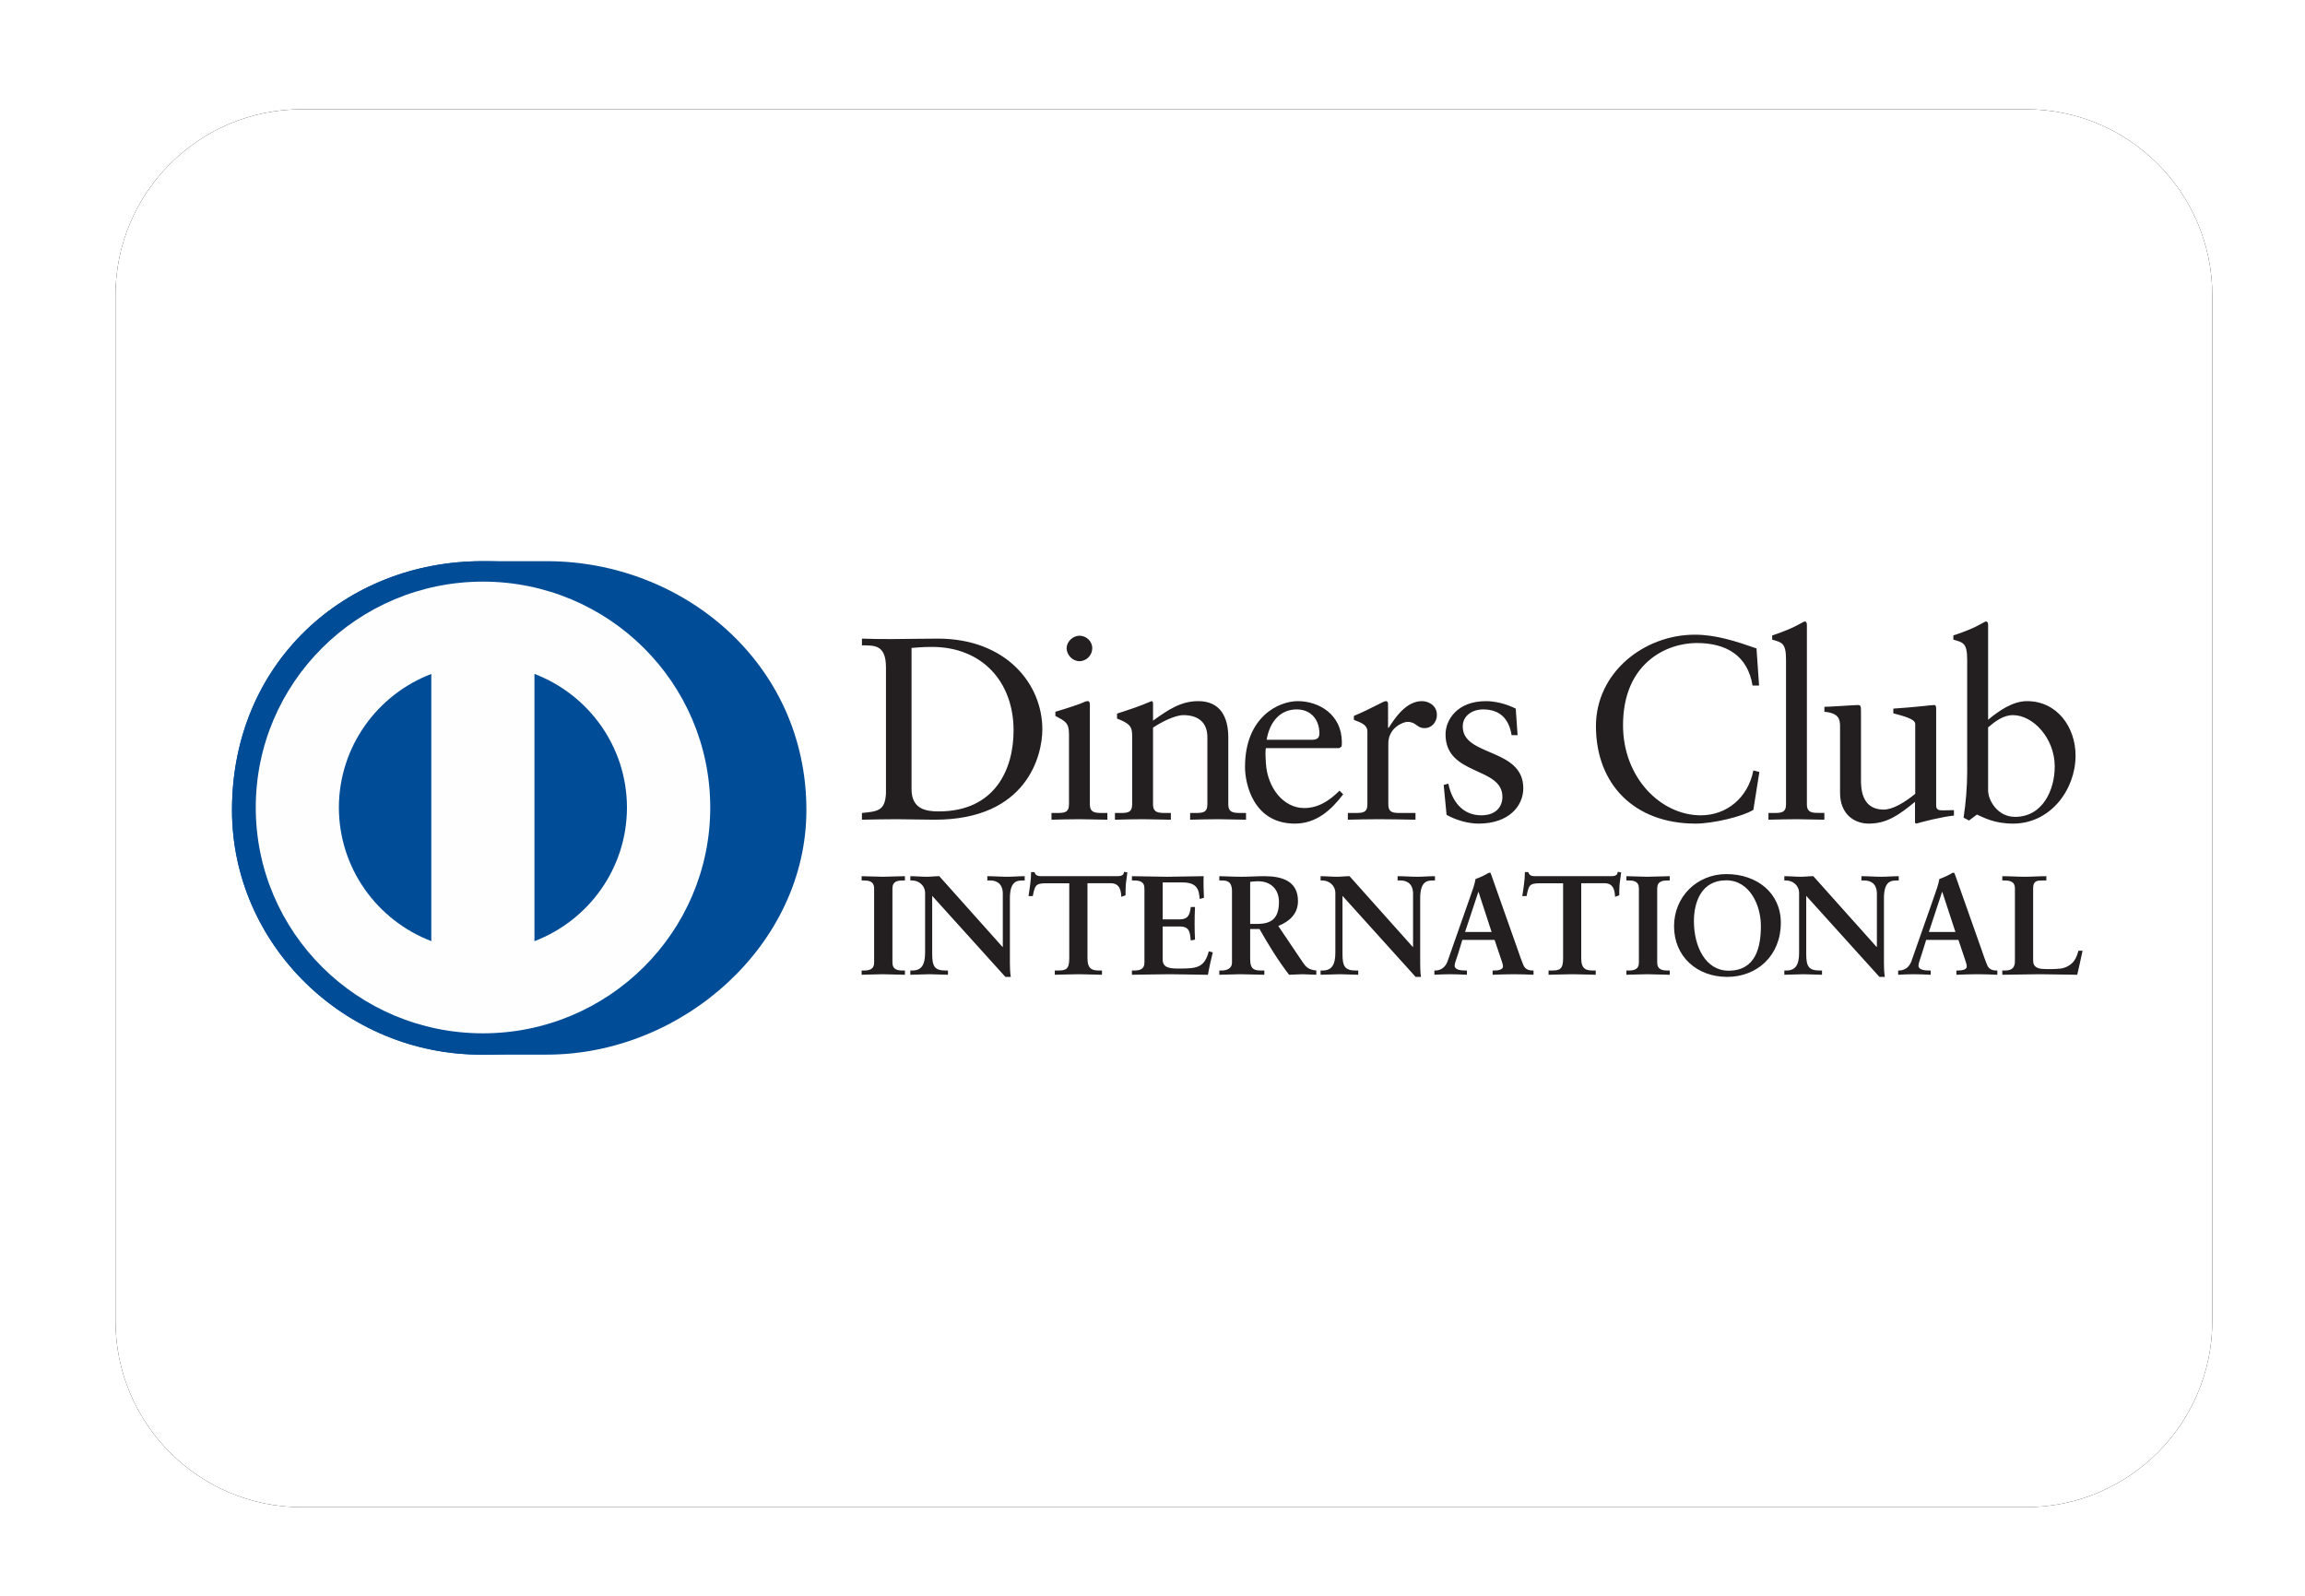 <svg xmlns="http://www.w3.org/2000/svg" width="52" height="36" viewBox="0 0 52 36" fill="none"><g filter="url(#filter0_d_7452_50346)"><path d="M45.704 2.465H6.81C4.488 2.465 2.605 4.347 2.605 6.67V29.796C2.605 32.118 4.488 34.001 6.81 34.001H45.704C48.026 34.001 49.909 32.118 49.909 29.796V6.67C49.909 4.347 48.026 2.465 45.704 2.465Z" fill="black"></path></g><path d="M45.704 2.465H6.81C4.488 2.465 2.605 4.347 2.605 6.67V29.796C2.605 32.118 4.488 34.001 6.81 34.001H45.704C48.026 34.001 49.909 32.118 49.909 29.796V6.67C49.909 4.347 48.026 2.465 45.704 2.465Z" fill="url(#paint0_linear_7452_50346)"></path><path fill-rule="evenodd" clip-rule="evenodd" d="M19.438 21.894H19.483C19.597 21.894 19.72 21.879 19.72 21.713V20.044C19.72 19.878 19.597 19.863 19.483 19.863H19.438V19.766C19.563 19.766 19.755 19.779 19.912 19.779C20.073 19.779 20.265 19.766 20.415 19.766V19.863H20.37C20.255 19.863 20.133 19.878 20.133 20.044V21.713C20.133 21.879 20.255 21.894 20.37 21.894H20.415V21.99C20.262 21.99 20.069 21.978 19.909 21.978C19.752 21.978 19.563 21.99 19.438 21.99V21.894H19.438ZM22.617 21.363L22.623 21.356V20.162C22.623 19.901 22.441 19.863 22.344 19.863H22.274V19.766C22.424 19.766 22.573 19.779 22.723 19.779C22.854 19.779 22.986 19.766 23.117 19.766V19.863H23.069C22.934 19.863 22.783 19.887 22.783 20.267V21.716C22.783 21.828 22.787 21.939 22.803 22.038H22.681L21.03 20.21V21.521C21.03 21.8 21.084 21.894 21.331 21.894H21.386V21.99C21.248 21.99 21.11 21.978 20.972 21.978C20.829 21.978 20.681 21.99 20.537 21.99V21.894H20.582C20.803 21.894 20.87 21.745 20.87 21.49V20.149C20.87 19.97 20.722 19.863 20.579 19.863H20.537V19.766C20.658 19.766 20.783 19.779 20.905 19.779C21.002 19.779 21.095 19.766 21.19 19.766L22.617 21.363ZM23.597 19.926C23.356 19.926 23.348 19.983 23.299 20.215H23.203C23.216 20.127 23.231 20.038 23.242 19.945C23.254 19.855 23.261 19.766 23.261 19.674H23.338C23.364 19.77 23.444 19.766 23.53 19.766H25.184C25.27 19.766 25.351 19.763 25.357 19.668L25.433 19.681C25.422 19.766 25.409 19.853 25.399 19.939C25.392 20.025 25.392 20.111 25.392 20.197L25.297 20.232C25.29 20.114 25.273 19.925 25.059 19.925H24.533V21.621C24.533 21.866 24.646 21.894 24.8 21.894H24.86V21.99C24.735 21.99 24.511 21.978 24.338 21.978C24.146 21.978 23.921 21.99 23.796 21.99V21.894H23.857C24.034 21.894 24.122 21.879 24.122 21.627V19.926H23.597ZM25.536 21.894H25.581C25.696 21.894 25.818 21.879 25.818 21.713V20.044C25.818 19.878 25.696 19.863 25.581 19.863H25.536V19.766C25.731 19.766 26.066 19.779 26.334 19.779C26.604 19.779 26.937 19.766 27.154 19.766C27.148 19.903 27.152 20.114 27.161 20.254L27.064 20.28C27.049 20.073 27.011 19.907 26.674 19.907H26.23V20.741H26.61C26.803 20.741 26.844 20.634 26.863 20.462H26.959C26.953 20.586 26.95 20.71 26.95 20.834C26.95 20.955 26.953 21.076 26.959 21.197L26.863 21.216C26.844 21.025 26.834 20.901 26.613 20.901H26.229V21.643C26.229 21.85 26.415 21.85 26.619 21.85C27.005 21.85 27.174 21.825 27.27 21.461L27.36 21.484C27.318 21.653 27.28 21.821 27.251 21.991C27.046 21.991 26.677 21.978 26.389 21.978C26.1 21.978 25.719 21.99 25.536 21.99V21.894ZM28.203 20.843H28.359C28.68 20.843 28.853 20.723 28.853 20.346C28.853 20.064 28.67 19.881 28.385 19.881C28.288 19.881 28.247 19.891 28.203 19.894V20.843ZM27.793 20.104C27.793 19.872 27.664 19.863 27.565 19.863H27.507V19.766C27.609 19.766 27.808 19.779 28.004 19.779C28.196 19.779 28.35 19.766 28.52 19.766C28.923 19.766 29.282 19.875 29.282 20.328C29.282 20.614 29.09 20.789 28.837 20.889L29.386 21.703C29.475 21.838 29.538 21.876 29.696 21.894V21.99C29.59 21.99 29.488 21.978 29.382 21.978C29.282 21.978 29.18 21.99 29.081 21.99C28.834 21.669 28.622 21.324 28.414 20.958H28.203V21.639C28.203 21.886 28.318 21.894 28.465 21.894H28.523V21.99C28.34 21.99 28.154 21.978 27.972 21.978C27.818 21.978 27.667 21.99 27.507 21.99V21.894H27.565C27.683 21.894 27.793 21.841 27.793 21.722V20.104ZM31.872 21.363L31.878 21.356V20.162C31.878 19.901 31.695 19.863 31.6 19.863H31.529V19.766C31.68 19.766 31.826 19.779 31.978 19.779C32.11 19.779 32.24 19.766 32.372 19.766V19.863H32.325C32.19 19.863 32.039 19.887 32.039 20.267V21.716C32.039 21.828 32.041 21.939 32.057 22.038H31.936L30.286 20.21V21.521C30.286 21.8 30.34 21.894 30.587 21.894H30.642V21.99C30.504 21.99 30.365 21.978 30.228 21.978C30.083 21.978 29.936 21.99 29.792 21.99V21.894H29.836C30.058 21.894 30.125 21.745 30.125 21.49V20.149C30.125 19.97 29.977 19.863 29.834 19.863H29.792V19.766C29.913 19.766 30.039 19.779 30.16 19.779C30.256 19.779 30.349 19.766 30.445 19.766L31.872 21.363ZM33.356 20.123H33.35L33.051 21.025H33.65L33.356 20.123ZM32.888 21.535C32.856 21.643 32.816 21.727 32.816 21.783C32.816 21.879 32.952 21.894 33.057 21.894H33.093V21.99C32.964 21.984 32.833 21.978 32.705 21.978C32.589 21.978 32.474 21.984 32.359 21.99V21.894H32.378C32.503 21.894 32.609 21.821 32.656 21.687L33.169 20.226C33.211 20.108 33.27 19.949 33.288 19.83C33.391 19.795 33.519 19.732 33.58 19.693C33.59 19.69 33.595 19.688 33.606 19.688C33.615 19.688 33.621 19.688 33.628 19.697C33.638 19.722 33.647 19.751 33.657 19.777L34.246 21.443C34.285 21.554 34.324 21.672 34.365 21.768C34.404 21.857 34.471 21.894 34.577 21.894H34.596V21.99C34.452 21.984 34.307 21.978 34.154 21.978C33.997 21.978 33.837 21.984 33.673 21.99V21.894H33.709C33.782 21.894 33.907 21.882 33.907 21.802C33.907 21.761 33.879 21.675 33.842 21.573L33.717 21.203H32.99L32.889 21.535H32.888ZM34.737 19.926C34.496 19.926 34.487 19.983 34.439 20.215H34.342C34.355 20.127 34.372 20.038 34.381 19.945C34.394 19.855 34.401 19.766 34.401 19.674H34.477C34.503 19.77 34.583 19.766 34.669 19.766H36.324C36.41 19.766 36.489 19.763 36.496 19.668L36.573 19.681C36.561 19.766 36.548 19.853 36.538 19.939C36.53 20.025 36.53 20.111 36.53 20.197L36.435 20.232C36.43 20.114 36.413 19.925 36.199 19.925H35.672V21.621C35.672 21.866 35.785 21.894 35.939 21.894H35.999V21.99C35.875 21.99 35.65 21.978 35.477 21.978C35.285 21.978 35.06 21.99 34.935 21.99V21.894H34.996C35.173 21.894 35.263 21.879 35.263 21.627V19.926H34.737ZM36.691 21.894H36.736C36.852 21.894 36.973 21.879 36.973 21.713V20.044C36.973 19.878 36.852 19.863 36.736 19.863H36.691V19.766C36.816 19.766 37.008 19.779 37.165 19.779C37.326 19.779 37.518 19.766 37.669 19.766V19.863H37.625C37.508 19.863 37.386 19.878 37.386 20.044V21.713C37.386 21.879 37.508 21.894 37.625 21.894H37.669V21.99C37.515 21.99 37.323 21.978 37.162 21.978C37.005 21.978 36.816 21.99 36.691 21.99V21.894ZM38.995 21.898C39.618 21.898 39.725 21.353 39.725 20.889C39.725 20.423 39.474 19.859 38.941 19.859C38.38 19.859 38.214 20.356 38.214 20.782C38.214 21.353 38.477 21.898 38.995 21.898ZM38.947 19.719C39.63 19.719 40.175 20.139 40.175 20.818C40.175 21.551 39.647 22.038 38.964 22.038C38.283 22.038 37.766 21.58 37.766 20.894C37.766 20.232 38.281 19.719 38.947 19.719M42.335 21.363L42.342 21.356V20.162C42.342 19.901 42.159 19.863 42.062 19.863H41.993V19.766C42.143 19.766 42.291 19.779 42.441 19.779C42.573 19.779 42.704 19.766 42.835 19.766V19.863H42.787C42.652 19.863 42.501 19.887 42.501 20.267V21.716C42.501 21.828 42.505 21.939 42.521 22.038H42.399L40.748 20.21V21.521C40.748 21.8 40.803 21.894 41.05 21.894H41.104V21.99C40.966 21.99 40.829 21.978 40.691 21.978C40.547 21.978 40.399 21.99 40.254 21.99V21.894H40.3C40.522 21.894 40.587 21.745 40.587 21.49V20.149C40.587 19.97 40.441 19.863 40.296 19.863H40.254V19.766C40.377 19.766 40.501 19.779 40.624 19.779C40.719 19.779 40.812 19.766 40.908 19.766L42.336 21.363H42.335ZM43.818 20.123H43.812L43.514 21.025H44.114L43.818 20.123ZM43.35 21.535C43.319 21.643 43.28 21.727 43.28 21.783C43.28 21.879 43.416 21.894 43.52 21.894H43.556V21.99C43.427 21.984 43.296 21.978 43.168 21.978C43.051 21.978 42.937 21.984 42.822 21.99V21.894H42.84C42.966 21.894 43.072 21.821 43.12 21.687L43.633 20.226C43.675 20.108 43.732 19.949 43.751 19.83C43.854 19.795 43.982 19.732 44.043 19.693C44.053 19.69 44.059 19.688 44.069 19.688C44.078 19.688 44.084 19.688 44.091 19.697C44.101 19.722 44.11 19.751 44.121 19.777L44.71 21.443C44.748 21.554 44.787 21.672 44.828 21.768C44.866 21.857 44.934 21.894 45.04 21.894H45.059V21.99C44.915 21.984 44.77 21.978 44.617 21.978C44.46 21.978 44.299 21.984 44.136 21.99V21.894H44.171C44.244 21.894 44.37 21.882 44.37 21.802C44.37 21.761 44.341 21.675 44.306 21.573L44.181 21.203H43.454L43.35 21.535ZM45.867 21.678C45.867 21.805 45.956 21.844 46.059 21.857C46.19 21.866 46.334 21.866 46.483 21.851C46.616 21.835 46.732 21.758 46.789 21.678C46.841 21.608 46.869 21.519 46.889 21.448H46.982C46.946 21.63 46.901 21.809 46.862 21.99C46.581 21.99 46.299 21.978 46.018 21.978C45.735 21.978 45.453 21.99 45.171 21.99V21.894H45.215C45.332 21.894 45.456 21.879 45.456 21.681V20.044C45.456 19.878 45.332 19.863 45.215 19.863H45.171V19.766C45.341 19.766 45.508 19.779 45.677 19.779C45.841 19.779 46.001 19.766 46.165 19.766V19.863H46.084C45.963 19.863 45.867 19.866 45.867 20.035V21.678Z" fill="#231F20"></path><path fill-rule="evenodd" clip-rule="evenodd" d="M40.716 14.02C40.699 14.02 40.651 14.049 40.586 14.084C40.462 14.155 40.215 14.26 39.98 14.336V14.43C40.204 14.494 40.292 14.506 40.292 14.887V18.146C40.292 18.34 40.174 18.34 40.009 18.34H39.896V18.492C40.115 18.487 40.327 18.481 40.539 18.481C40.752 18.481 40.958 18.492 41.157 18.492V18.339H41.057C40.893 18.339 40.763 18.34 40.763 18.146V14.102C40.763 14.055 40.752 14.02 40.716 14.02ZM44.804 14.02C44.786 14.02 44.739 14.049 44.675 14.084C44.551 14.155 44.304 14.26 44.067 14.335V14.43C44.291 14.494 44.379 14.506 44.379 14.887V17.404C44.379 17.76 44.349 18.101 44.298 18.446L44.421 18.51L44.598 18.376C44.751 18.44 44.98 18.58 45.416 18.58C46.259 18.58 46.824 17.813 46.824 17.046C46.824 16.409 46.412 15.817 45.728 15.817C45.405 15.817 45.087 16.04 44.851 16.238V14.102C44.851 14.055 44.839 14.02 44.804 14.02ZM38.236 14.318C37.081 14.318 36.004 15.179 36.004 16.379C36.004 17.696 36.874 18.58 38.252 18.58C38.641 18.58 39.308 18.423 39.555 18.27L39.691 17.415L39.555 17.38C39.437 17.995 38.954 18.393 38.371 18.393C37.465 18.393 36.615 17.544 36.615 16.36C36.615 14.956 37.599 14.506 38.277 14.506C38.936 14.506 39.426 14.781 39.537 15.466H39.684L39.626 14.628C39.172 14.47 38.713 14.318 38.236 14.318ZM24.352 14.341C24.204 14.341 24.063 14.476 24.063 14.623C24.063 14.775 24.198 14.916 24.352 14.916C24.511 14.916 24.641 14.781 24.641 14.623C24.641 14.464 24.504 14.341 24.352 14.341ZM19.445 14.407V14.558C19.71 14.564 19.987 14.529 19.987 15.055V17.895C19.969 18.293 19.798 18.305 19.445 18.34V18.492C19.71 18.487 19.969 18.481 20.234 18.481C20.511 18.481 20.789 18.492 21.088 18.492C23.174 18.492 23.515 17.035 23.515 16.455C23.515 15.418 22.685 14.407 21.159 14.407C20.723 14.407 20.387 14.417 20.14 14.417C19.91 14.417 19.675 14.417 19.445 14.407ZM21.023 14.594C22.16 14.594 22.866 15.384 22.866 16.479C22.866 17.351 22.449 18.305 21.177 18.305C20.888 18.305 20.564 18.253 20.564 17.802V14.617C20.67 14.611 20.782 14.594 21.023 14.594ZM24.546 15.817C24.516 15.817 24.481 15.823 24.44 15.846C24.416 15.864 24.087 15.975 23.809 16.057V16.151C24.028 16.268 24.116 16.303 24.116 16.56V18.146C24.116 18.34 23.998 18.34 23.833 18.34H23.721V18.492C23.939 18.487 24.151 18.481 24.363 18.481C24.575 18.481 24.782 18.492 24.982 18.492V18.34H24.882C24.717 18.34 24.587 18.34 24.587 18.146V15.899C24.587 15.852 24.575 15.817 24.546 15.817ZM25.978 15.817C25.695 15.94 25.453 16.016 25.2 16.098V16.21C25.477 16.321 25.541 16.379 25.541 16.596V18.146C25.541 18.34 25.424 18.34 25.259 18.34H25.153V18.492C25.365 18.487 25.577 18.481 25.788 18.481C26.001 18.481 26.208 18.492 26.414 18.492V18.34H26.308C26.143 18.34 26.012 18.34 26.012 18.146V16.414C26.208 16.285 26.508 16.133 26.696 16.133C27.032 16.133 27.238 16.297 27.238 16.631V18.146C27.238 18.34 27.121 18.34 26.956 18.34H26.849V18.492C27.061 18.487 27.274 18.481 27.486 18.481C27.697 18.481 27.903 18.492 28.11 18.492V18.34H28.004C27.839 18.34 27.71 18.34 27.71 18.146V16.637C27.71 16.18 27.532 15.817 27.032 15.817C26.637 15.817 26.349 16.016 26.012 16.257V15.875C26.012 15.829 25.995 15.817 25.978 15.817ZM29.275 15.817C28.864 15.817 28.087 16.156 28.087 17.304C28.087 17.678 28.274 18.58 29.212 18.58C29.695 18.58 30.03 18.276 30.302 17.919L30.219 17.837C30.002 18.053 29.748 18.229 29.424 18.229C28.953 18.229 28.592 17.773 28.558 17.216C28.546 17.017 28.546 16.93 28.558 16.877H30.213L30.266 16.842C30.272 16.806 30.272 16.772 30.272 16.736C30.266 16.115 29.753 15.817 29.275 15.817ZM31.262 15.817C31.209 15.817 30.972 15.969 30.543 16.151V16.238C30.631 16.285 30.848 16.321 30.848 16.502V18.146C30.848 18.34 30.732 18.34 30.567 18.34H30.407V18.492C30.62 18.487 30.866 18.481 31.109 18.481C31.362 18.481 31.609 18.487 31.933 18.492V18.34H31.603C31.438 18.34 31.32 18.34 31.32 18.146V16.772C31.32 16.42 31.651 16.285 31.751 16.285C31.956 16.285 31.956 16.426 32.139 16.426C32.304 16.426 32.416 16.285 32.416 16.127C32.416 15.916 32.228 15.817 32.08 15.817C31.721 15.817 31.474 16.192 31.327 16.42H31.314V15.893C31.314 15.834 31.297 15.817 31.262 15.817ZM33.524 15.817C32.876 15.817 32.611 16.238 32.611 16.567C32.611 17.509 33.894 17.287 33.894 17.977C33.894 18.182 33.765 18.393 33.417 18.393C32.987 18.393 32.752 18.065 32.674 17.679L32.569 17.708L32.634 18.382C32.84 18.499 33.117 18.58 33.353 18.58C34.053 18.58 34.365 18.17 34.365 17.784C34.365 16.865 32.999 17.076 32.999 16.39C32.999 16.139 33.223 16.004 33.459 16.004C33.836 16.004 34.042 16.215 34.101 16.584H34.236L34.195 15.986C33.965 15.87 33.712 15.817 33.524 15.817ZM41.918 15.905C41.841 15.905 41.37 15.94 41.158 15.946V16.057C41.487 16.086 41.511 16.233 41.511 16.386V17.884C41.511 18.376 41.84 18.58 42.158 18.58C42.577 18.58 42.849 18.376 43.202 18.089V18.563L43.23 18.58C43.343 18.545 43.826 18.422 44.08 18.399V18.276C44.003 18.276 43.914 18.281 43.844 18.281C43.744 18.281 43.679 18.276 43.679 18.17V16.01C43.679 15.946 43.679 15.905 43.632 15.905C43.574 15.905 43.243 15.951 42.713 15.986V16.092C42.925 16.151 43.207 16.215 43.207 16.332V17.908C42.96 18.111 42.694 18.264 42.495 18.264C41.983 18.264 41.983 17.76 41.983 17.585V16.075C41.983 15.946 41.983 15.905 41.918 15.905ZM29.253 16.004C29.582 16.004 29.765 16.244 29.765 16.543C29.765 16.613 29.748 16.689 29.601 16.689H28.575C28.646 16.267 28.893 16.004 29.253 16.004ZM45.411 16.133C45.871 16.133 46.354 16.66 46.354 17.291C46.354 17.813 46.089 18.428 45.458 18.428C45.063 18.428 44.851 18.054 44.851 17.831V16.409C45.01 16.274 45.192 16.133 45.411 16.133Z" fill="#231F20"></path><path fill-rule="evenodd" clip-rule="evenodd" d="M10.883 23.792C7.785 23.806 5.234 21.312 5.234 18.274C5.234 14.955 7.785 12.659 10.883 12.66H12.335C15.397 12.659 18.192 14.954 18.192 18.274C18.192 21.31 15.397 23.792 12.335 23.792H10.883Z" fill="#004C97"></path><path fill-rule="evenodd" clip-rule="evenodd" d="M10.883 23.792C7.785 23.806 5.234 21.312 5.234 18.274C5.234 14.955 7.785 12.659 10.883 12.66H10.964C14.026 12.659 16.706 14.954 16.706 18.274C16.706 21.31 14.026 23.792 10.964 23.792H10.883Z" fill="#004C97"></path><path fill-rule="evenodd" clip-rule="evenodd" d="M10.895 13.121C8.064 13.122 5.77 15.402 5.77 18.217C5.77 21.03 8.064 23.311 10.895 23.311C13.727 23.311 16.022 21.03 16.023 18.217C16.022 15.402 13.727 13.122 10.895 13.121Z" fill="#FEFEFE"></path><path fill-rule="evenodd" clip-rule="evenodd" d="M9.73 21.231V15.204C8.512 15.67 7.648 16.842 7.645 18.218C7.648 19.593 8.512 20.765 9.73 21.231ZM14.144 18.218C14.142 16.841 13.276 15.668 12.057 15.203V21.232C13.276 20.767 14.142 19.594 14.144 18.218" fill="#004C97"></path><defs><filter id="filter0_d_7452_50346" x="0.766" y="0.625" width="50.984" height="35.214" filterUnits="userSpaceOnUse" color-interpolation-filters="sRGB"><feGaussianBlur stdDeviation="0.92"></feGaussianBlur></filter><linearGradient id="paint0_linear_7452_50346" x1="2367.78" y1="2.465" x2="2367.78" y2="3156.03" gradientUnits="userSpaceOnUse"><stop stop-color="white"></stop><stop offset="1" stop-color="#EDEDED"></stop></linearGradient></defs></svg>